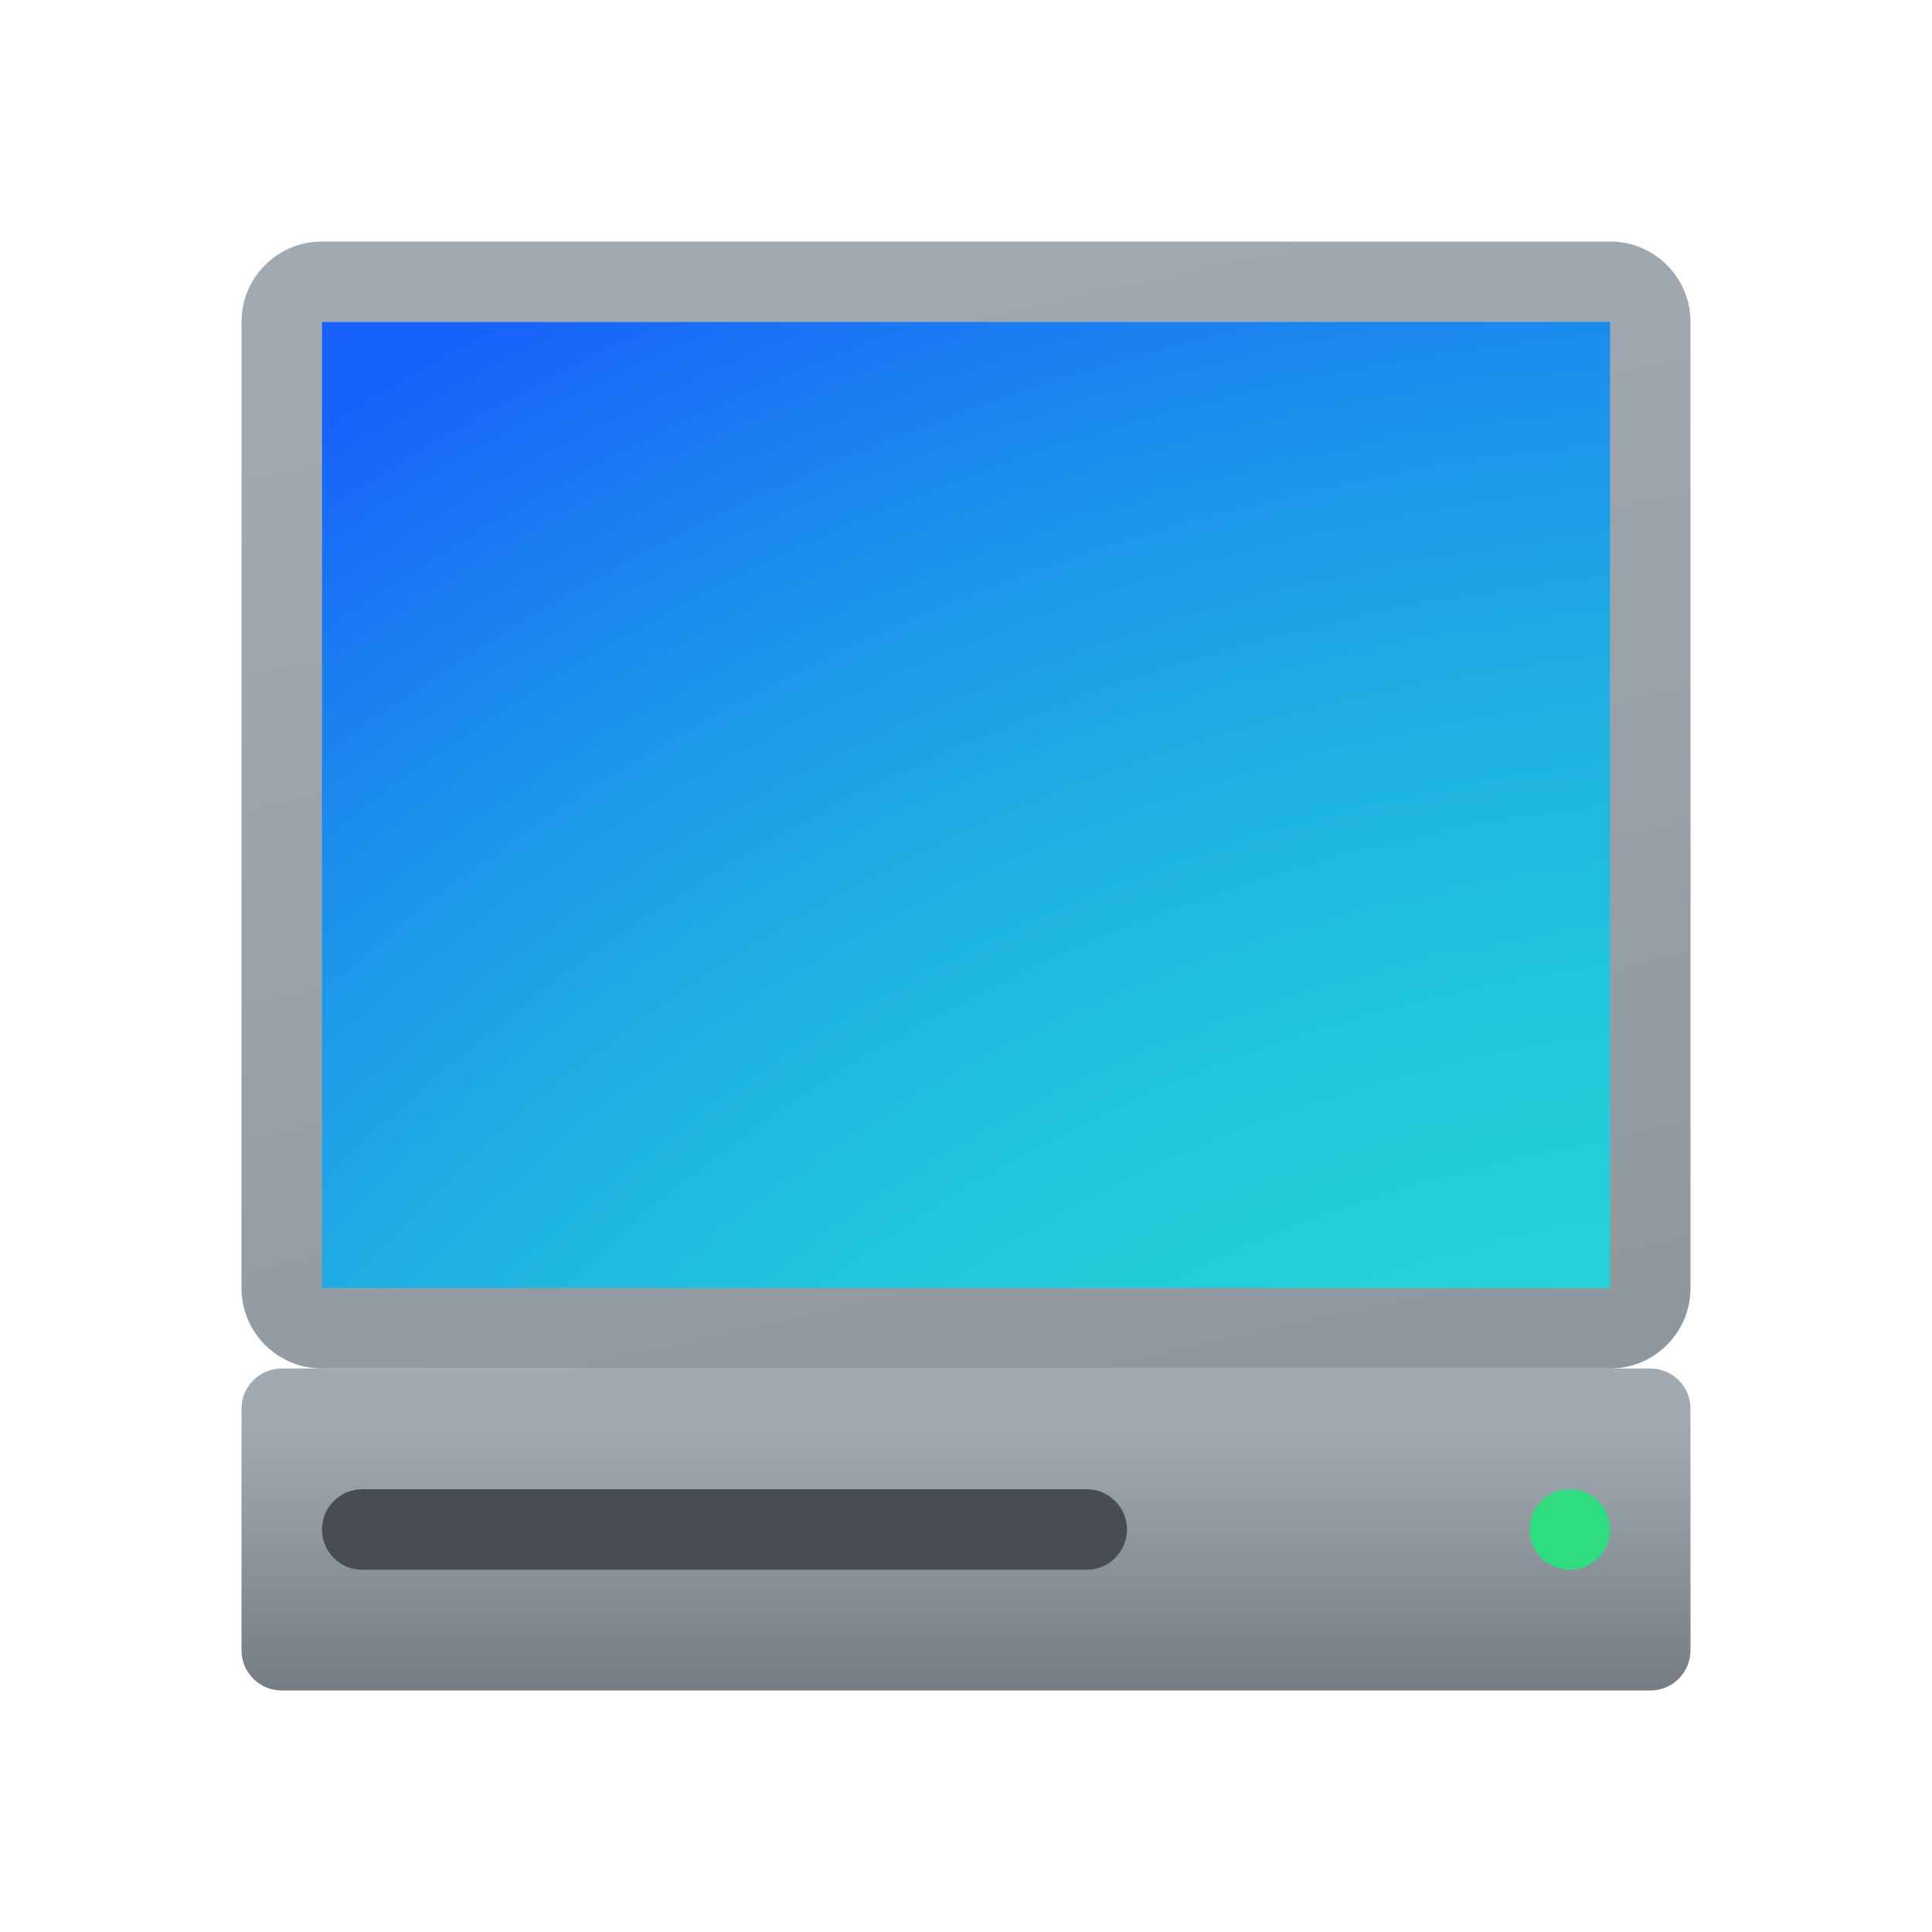 <svg xmlns="http://www.w3.org/2000/svg" viewBox="0 0 48 48"><linearGradient id="LtkZB6PdkxcQPgc109JHca" x1="21.283" x2="27.535" y1="7.686" y2="36.022" gradientUnits="userSpaceOnUse"><stop offset="0" stop-color="#a1aab3"/><stop offset="1" stop-color="#8f979e"/></linearGradient><path fill="url(#LtkZB6PdkxcQPgc109JHca)" d="M40,34H8c-1.105,0-2-0.895-2-2V8c0-1.105,0.895-2,2-2h32c1.105,0,2,0.895,2,2v24C42,33.105,41.105,34,40,34z"/><radialGradient id="LtkZB6PdkxcQPgc109JHcb" cx="150.839" cy="103.685" r="86.04" gradientTransform="matrix(.809 0 0 .719 -76.381 -16.594)" gradientUnits="userSpaceOnUse"><stop offset=".323" stop-color="#23d9d6"/><stop offset=".427" stop-color="#23d4d7"/><stop offset=".542" stop-color="#21c7dc"/><stop offset=".664" stop-color="#1fb0e2"/><stop offset=".789" stop-color="#1c91ec"/><stop offset=".917" stop-color="#1969f8"/><stop offset=".944" stop-color="#1860fb"/></radialGradient><rect width="32" height="24" x="8" y="8" fill="url(#LtkZB6PdkxcQPgc109JHcb)"/><linearGradient id="LtkZB6PdkxcQPgc109JHcc" x1="24" x2="24" y1="33.924" y2="41.907" gradientUnits="userSpaceOnUse"><stop offset=".192" stop-color="#a1aab3"/><stop offset="1" stop-color="#767d84"/></linearGradient><path fill="url(#LtkZB6PdkxcQPgc109JHcc)" d="M41,34H7c-0.552,0-1,0.448-1,1v6c0,0.552,0.448,1,1,1h34c0.552,0,1-0.448,1-1v-6C42,34.448,41.552,34,41,34z"/><path fill="#474d52" d="M27,39H9c-0.552,0-1-0.448-1-1l0,0c0-0.552,0.448-1,1-1h18c0.552,0,1,0.448,1,1l0,0C28,38.552,27.552,39,27,39z"/><circle cx="39" cy="38" r="1" fill="#30dc80"/></svg>